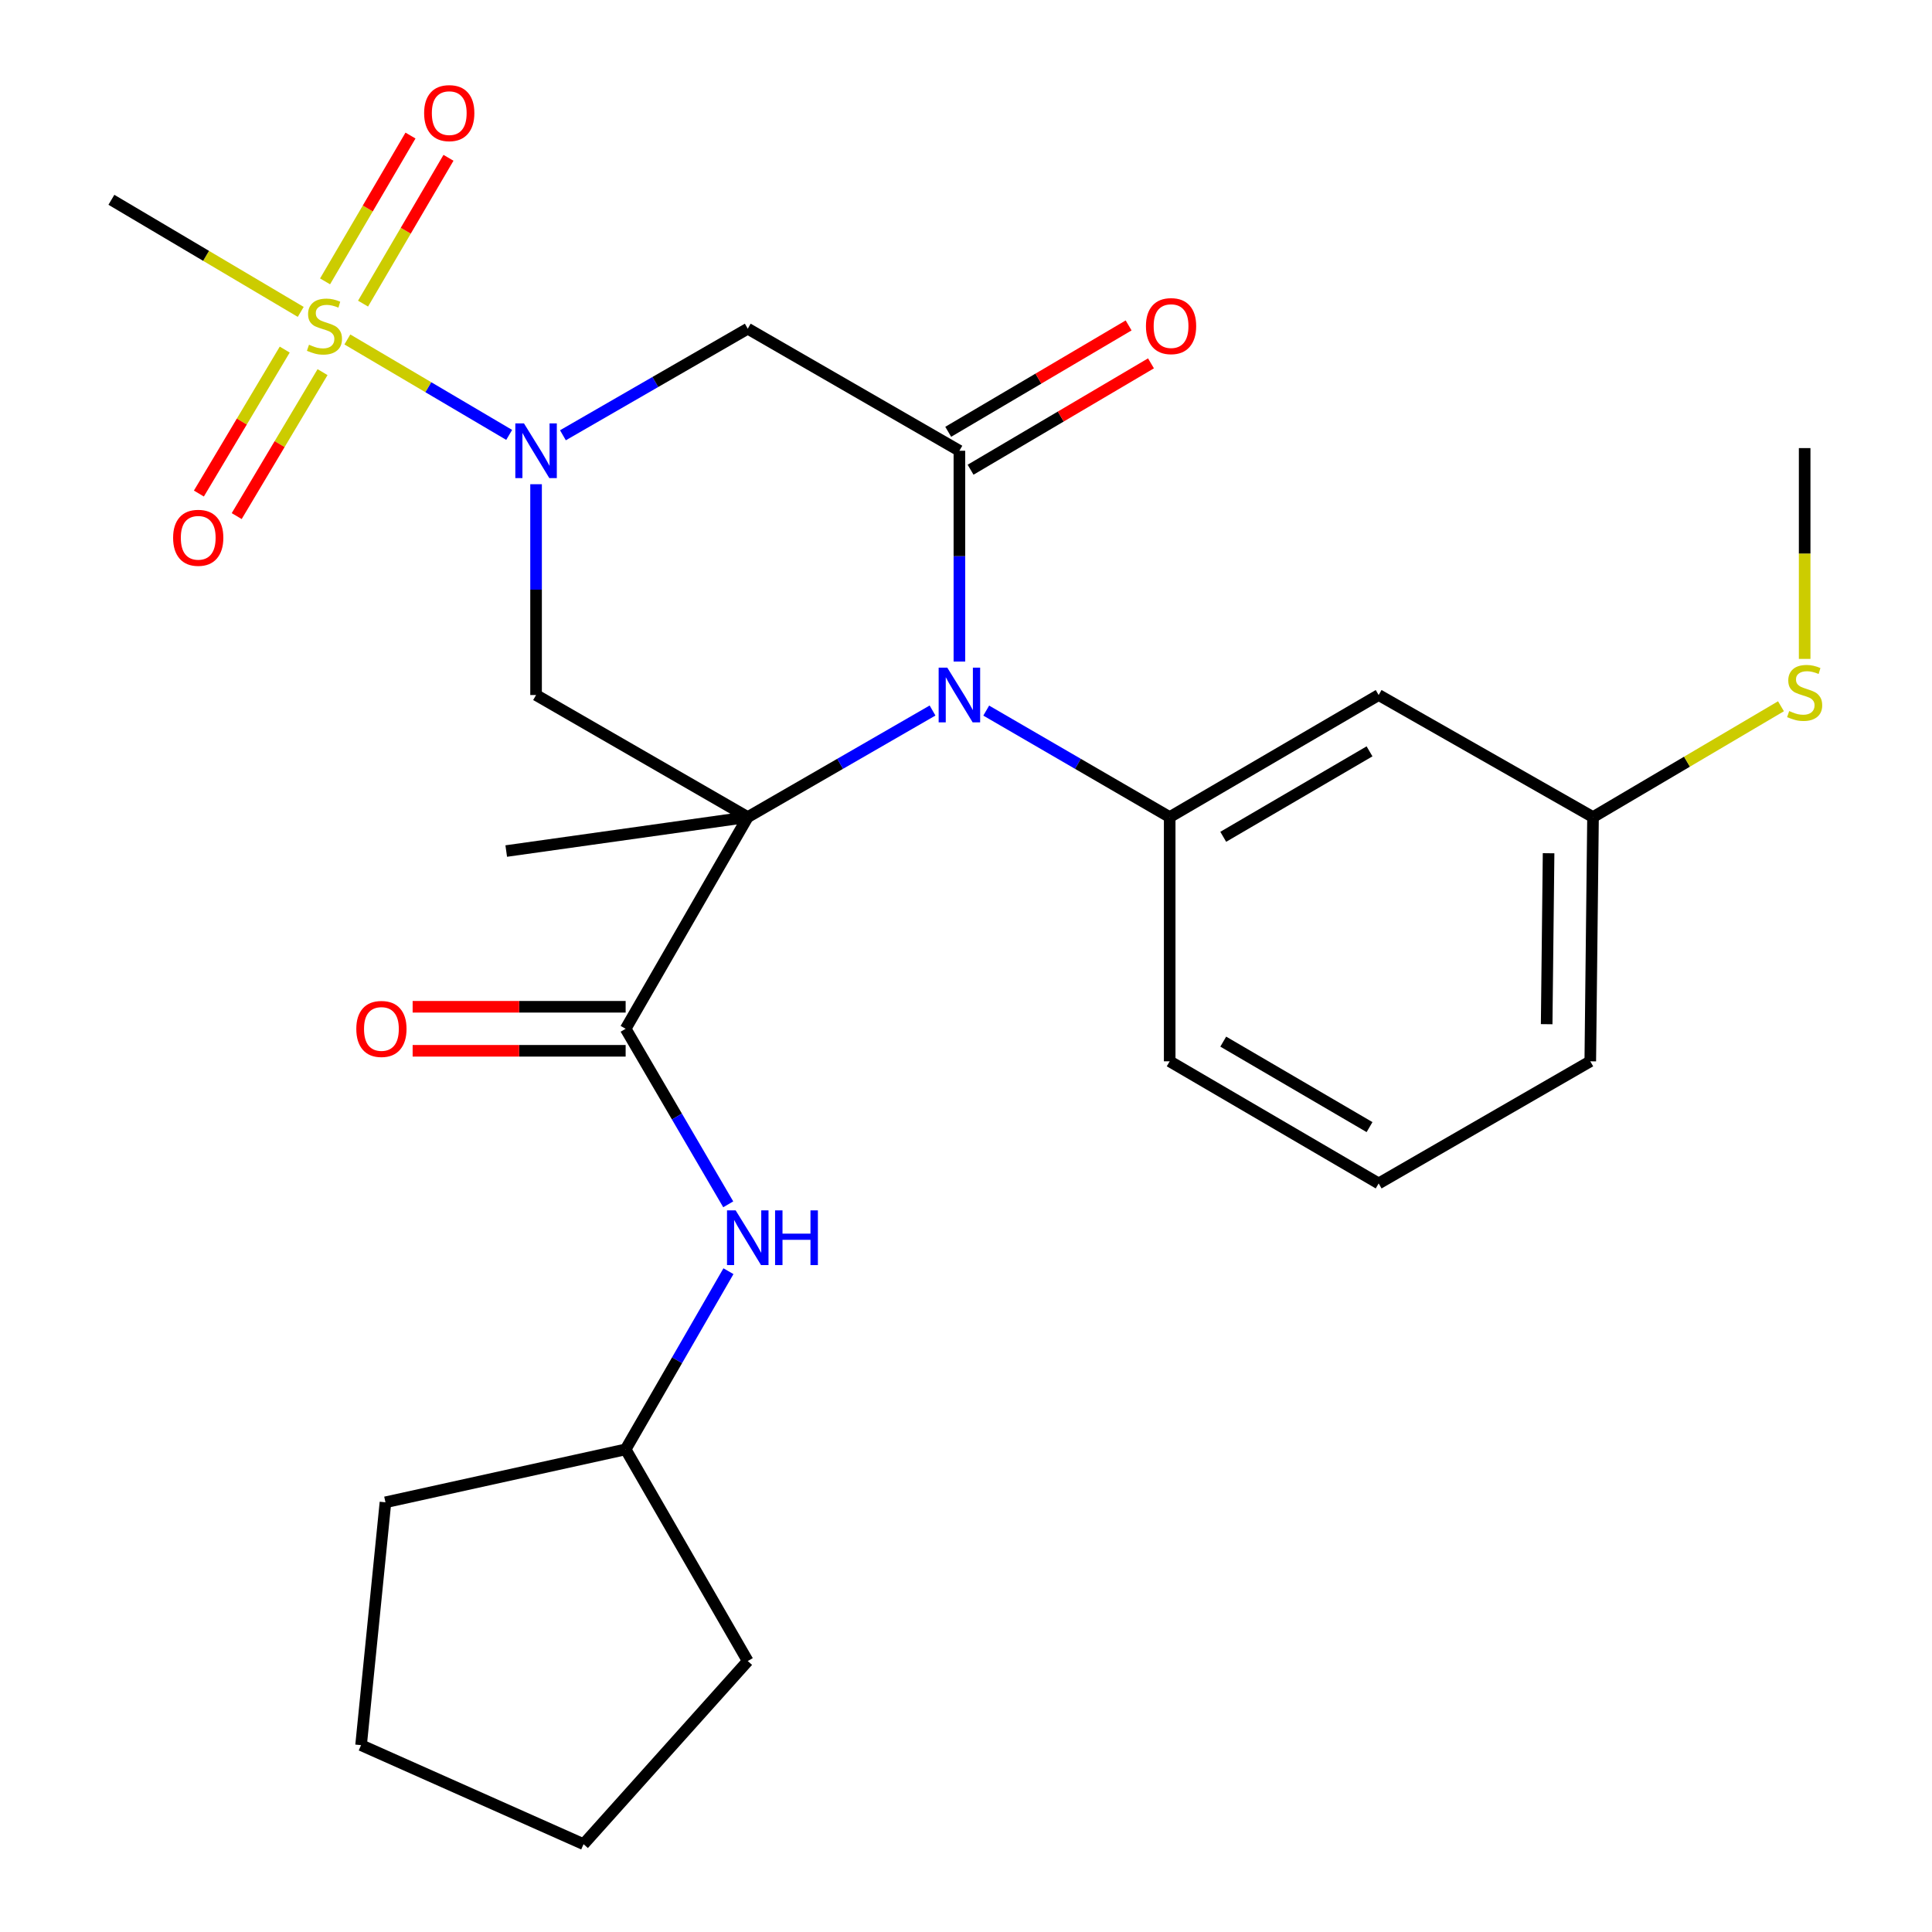 <?xml version='1.0' encoding='iso-8859-1'?>
<svg version='1.1' baseProfile='full'
              xmlns='http://www.w3.org/2000/svg'
                      xmlns:rdkit='http://www.rdkit.org/xml'
                      xmlns:xlink='http://www.w3.org/1999/xlink'
                  xml:space='preserve'
width='1000px' height='1000px' viewBox='0 0 1000 1000'>
<!-- END OF HEADER -->
<rect style='opacity:1.0;fill:#FFFFFF;stroke:none' width='1000' height='1000' x='0' y='0'> </rect>
<path class='bond-0' d='M 387.039,422.929 L 434.86,395.346' style='fill:none;fill-rule:evenodd;stroke:#000000;stroke-width:6px;stroke-linecap:butt;stroke-linejoin:miter;stroke-opacity:1' />
<path class='bond-0' d='M 434.86,395.346 L 482.681,367.763' style='fill:none;fill-rule:evenodd;stroke:#0000FF;stroke-width:6px;stroke-linecap:butt;stroke-linejoin:miter;stroke-opacity:1' />
<path class='bond-4' d='M 387.039,422.929 L 277.469,359.744' style='fill:none;fill-rule:evenodd;stroke:#000000;stroke-width:6px;stroke-linecap:butt;stroke-linejoin:miter;stroke-opacity:1' />
<path class='bond-5' d='M 387.039,422.929 L 323.829,532.498' style='fill:none;fill-rule:evenodd;stroke:#000000;stroke-width:6px;stroke-linecap:butt;stroke-linejoin:miter;stroke-opacity:1' />
<path class='bond-14' d='M 387.039,422.929 L 262.025,440.5' style='fill:none;fill-rule:evenodd;stroke:#000000;stroke-width:6px;stroke-linecap:butt;stroke-linejoin:miter;stroke-opacity:1' />
<path class='bond-3' d='M 496.583,342.424 L 496.583,287.868' style='fill:none;fill-rule:evenodd;stroke:#0000FF;stroke-width:6px;stroke-linecap:butt;stroke-linejoin:miter;stroke-opacity:1' />
<path class='bond-3' d='M 496.583,287.868 L 496.583,233.313' style='fill:none;fill-rule:evenodd;stroke:#000000;stroke-width:6px;stroke-linecap:butt;stroke-linejoin:miter;stroke-opacity:1' />
<path class='bond-7' d='M 510.469,367.805 L 557.95,395.367' style='fill:none;fill-rule:evenodd;stroke:#0000FF;stroke-width:6px;stroke-linecap:butt;stroke-linejoin:miter;stroke-opacity:1' />
<path class='bond-7' d='M 557.95,395.367 L 605.43,422.929' style='fill:none;fill-rule:evenodd;stroke:#000000;stroke-width:6px;stroke-linecap:butt;stroke-linejoin:miter;stroke-opacity:1' />
<path class='bond-1' d='M 277.469,250.633 L 277.469,305.189' style='fill:none;fill-rule:evenodd;stroke:#0000FF;stroke-width:6px;stroke-linecap:butt;stroke-linejoin:miter;stroke-opacity:1' />
<path class='bond-1' d='M 277.469,305.189 L 277.469,359.744' style='fill:none;fill-rule:evenodd;stroke:#000000;stroke-width:6px;stroke-linecap:butt;stroke-linejoin:miter;stroke-opacity:1' />
<path class='bond-2' d='M 263.55,225.103 L 221.672,200.403' style='fill:none;fill-rule:evenodd;stroke:#0000FF;stroke-width:6px;stroke-linecap:butt;stroke-linejoin:miter;stroke-opacity:1' />
<path class='bond-2' d='M 221.672,200.403 L 179.793,175.703' style='fill:none;fill-rule:evenodd;stroke:#CCCC00;stroke-width:6px;stroke-linecap:butt;stroke-linejoin:miter;stroke-opacity:1' />
<path class='bond-6' d='M 291.371,225.296 L 339.205,197.712' style='fill:none;fill-rule:evenodd;stroke:#0000FF;stroke-width:6px;stroke-linecap:butt;stroke-linejoin:miter;stroke-opacity:1' />
<path class='bond-6' d='M 339.205,197.712 L 387.039,170.128' style='fill:none;fill-rule:evenodd;stroke:#000000;stroke-width:6px;stroke-linecap:butt;stroke-linejoin:miter;stroke-opacity:1' />
<path class='bond-10' d='M 147.377,180.944 L 125.16,218.203' style='fill:none;fill-rule:evenodd;stroke:#CCCC00;stroke-width:6px;stroke-linecap:butt;stroke-linejoin:miter;stroke-opacity:1' />
<path class='bond-10' d='M 125.16,218.203 L 102.943,255.461' style='fill:none;fill-rule:evenodd;stroke:#FF0000;stroke-width:6px;stroke-linecap:butt;stroke-linejoin:miter;stroke-opacity:1' />
<path class='bond-10' d='M 166.949,192.615 L 144.732,229.873' style='fill:none;fill-rule:evenodd;stroke:#CCCC00;stroke-width:6px;stroke-linecap:butt;stroke-linejoin:miter;stroke-opacity:1' />
<path class='bond-10' d='M 144.732,229.873 L 122.515,267.132' style='fill:none;fill-rule:evenodd;stroke:#FF0000;stroke-width:6px;stroke-linecap:butt;stroke-linejoin:miter;stroke-opacity:1' />
<path class='bond-11' d='M 187.913,157.156 L 210.023,119.419' style='fill:none;fill-rule:evenodd;stroke:#CCCC00;stroke-width:6px;stroke-linecap:butt;stroke-linejoin:miter;stroke-opacity:1' />
<path class='bond-11' d='M 210.023,119.419 L 232.133,81.682' style='fill:none;fill-rule:evenodd;stroke:#FF0000;stroke-width:6px;stroke-linecap:butt;stroke-linejoin:miter;stroke-opacity:1' />
<path class='bond-11' d='M 168.252,145.636 L 190.362,107.9' style='fill:none;fill-rule:evenodd;stroke:#CCCC00;stroke-width:6px;stroke-linecap:butt;stroke-linejoin:miter;stroke-opacity:1' />
<path class='bond-11' d='M 190.362,107.9 L 212.471,70.163' style='fill:none;fill-rule:evenodd;stroke:#FF0000;stroke-width:6px;stroke-linecap:butt;stroke-linejoin:miter;stroke-opacity:1' />
<path class='bond-15' d='M 155.654,161.437 L 106.657,132.424' style='fill:none;fill-rule:evenodd;stroke:#CCCC00;stroke-width:6px;stroke-linecap:butt;stroke-linejoin:miter;stroke-opacity:1' />
<path class='bond-15' d='M 106.657,132.424 L 57.66,103.412' style='fill:none;fill-rule:evenodd;stroke:#000000;stroke-width:6px;stroke-linecap:butt;stroke-linejoin:miter;stroke-opacity:1' />
<path class='bond-12' d='M 502.37,243.127 L 549.058,215.596' style='fill:none;fill-rule:evenodd;stroke:#000000;stroke-width:6px;stroke-linecap:butt;stroke-linejoin:miter;stroke-opacity:1' />
<path class='bond-12' d='M 549.058,215.596 L 595.747,188.065' style='fill:none;fill-rule:evenodd;stroke:#FF0000;stroke-width:6px;stroke-linecap:butt;stroke-linejoin:miter;stroke-opacity:1' />
<path class='bond-12' d='M 490.795,223.498 L 537.484,195.967' style='fill:none;fill-rule:evenodd;stroke:#000000;stroke-width:6px;stroke-linecap:butt;stroke-linejoin:miter;stroke-opacity:1' />
<path class='bond-12' d='M 537.484,195.967 L 584.172,168.437' style='fill:none;fill-rule:evenodd;stroke:#FF0000;stroke-width:6px;stroke-linecap:butt;stroke-linejoin:miter;stroke-opacity:1' />
<path class='bond-27' d='M 496.583,233.313 L 387.039,170.128' style='fill:none;fill-rule:evenodd;stroke:#000000;stroke-width:6px;stroke-linecap:butt;stroke-linejoin:miter;stroke-opacity:1' />
<path class='bond-8' d='M 323.829,532.498 L 350.381,577.928' style='fill:none;fill-rule:evenodd;stroke:#000000;stroke-width:6px;stroke-linecap:butt;stroke-linejoin:miter;stroke-opacity:1' />
<path class='bond-8' d='M 350.381,577.928 L 376.932,623.358' style='fill:none;fill-rule:evenodd;stroke:#0000FF;stroke-width:6px;stroke-linecap:butt;stroke-linejoin:miter;stroke-opacity:1' />
<path class='bond-13' d='M 323.829,521.104 L 268.706,521.104' style='fill:none;fill-rule:evenodd;stroke:#000000;stroke-width:6px;stroke-linecap:butt;stroke-linejoin:miter;stroke-opacity:1' />
<path class='bond-13' d='M 268.706,521.104 L 213.582,521.104' style='fill:none;fill-rule:evenodd;stroke:#FF0000;stroke-width:6px;stroke-linecap:butt;stroke-linejoin:miter;stroke-opacity:1' />
<path class='bond-13' d='M 323.829,543.892 L 268.706,543.892' style='fill:none;fill-rule:evenodd;stroke:#000000;stroke-width:6px;stroke-linecap:butt;stroke-linejoin:miter;stroke-opacity:1' />
<path class='bond-13' d='M 268.706,543.892 L 213.582,543.892' style='fill:none;fill-rule:evenodd;stroke:#FF0000;stroke-width:6px;stroke-linecap:butt;stroke-linejoin:miter;stroke-opacity:1' />
<path class='bond-9' d='M 605.43,422.929 L 713.594,359.744' style='fill:none;fill-rule:evenodd;stroke:#000000;stroke-width:6px;stroke-linecap:butt;stroke-linejoin:miter;stroke-opacity:1' />
<path class='bond-9' d='M 633.149,433.127 L 708.864,388.898' style='fill:none;fill-rule:evenodd;stroke:#000000;stroke-width:6px;stroke-linecap:butt;stroke-linejoin:miter;stroke-opacity:1' />
<path class='bond-19' d='M 605.43,422.929 L 605.43,549.335' style='fill:none;fill-rule:evenodd;stroke:#000000;stroke-width:6px;stroke-linecap:butt;stroke-linejoin:miter;stroke-opacity:1' />
<path class='bond-18' d='M 377.043,657.971 L 350.436,704.082' style='fill:none;fill-rule:evenodd;stroke:#0000FF;stroke-width:6px;stroke-linecap:butt;stroke-linejoin:miter;stroke-opacity:1' />
<path class='bond-18' d='M 350.436,704.082 L 323.829,750.193' style='fill:none;fill-rule:evenodd;stroke:#000000;stroke-width:6px;stroke-linecap:butt;stroke-linejoin:miter;stroke-opacity:1' />
<path class='bond-16' d='M 713.594,359.744 L 824.543,422.929' style='fill:none;fill-rule:evenodd;stroke:#000000;stroke-width:6px;stroke-linecap:butt;stroke-linejoin:miter;stroke-opacity:1' />
<path class='bond-17' d='M 824.543,422.929 L 873.186,394.243' style='fill:none;fill-rule:evenodd;stroke:#000000;stroke-width:6px;stroke-linecap:butt;stroke-linejoin:miter;stroke-opacity:1' />
<path class='bond-17' d='M 873.186,394.243 L 921.828,365.556' style='fill:none;fill-rule:evenodd;stroke:#CCCC00;stroke-width:6px;stroke-linecap:butt;stroke-linejoin:miter;stroke-opacity:1' />
<path class='bond-29' d='M 824.543,422.929 L 823.126,549.335' style='fill:none;fill-rule:evenodd;stroke:#000000;stroke-width:6px;stroke-linecap:butt;stroke-linejoin:miter;stroke-opacity:1' />
<path class='bond-29' d='M 801.545,441.634 L 800.552,530.119' style='fill:none;fill-rule:evenodd;stroke:#000000;stroke-width:6px;stroke-linecap:butt;stroke-linejoin:miter;stroke-opacity:1' />
<path class='bond-22' d='M 934.087,341.047 L 934.087,286.49' style='fill:none;fill-rule:evenodd;stroke:#CCCC00;stroke-width:6px;stroke-linecap:butt;stroke-linejoin:miter;stroke-opacity:1' />
<path class='bond-22' d='M 934.087,286.49 L 934.087,231.933' style='fill:none;fill-rule:evenodd;stroke:#000000;stroke-width:6px;stroke-linecap:butt;stroke-linejoin:miter;stroke-opacity:1' />
<path class='bond-23' d='M 323.829,750.193 L 199.511,777.589' style='fill:none;fill-rule:evenodd;stroke:#000000;stroke-width:6px;stroke-linecap:butt;stroke-linejoin:miter;stroke-opacity:1' />
<path class='bond-24' d='M 323.829,750.193 L 387.039,859.75' style='fill:none;fill-rule:evenodd;stroke:#000000;stroke-width:6px;stroke-linecap:butt;stroke-linejoin:miter;stroke-opacity:1' />
<path class='bond-20' d='M 605.43,549.335 L 713.594,612.545' style='fill:none;fill-rule:evenodd;stroke:#000000;stroke-width:6px;stroke-linecap:butt;stroke-linejoin:miter;stroke-opacity:1' />
<path class='bond-20' d='M 633.152,539.143 L 708.867,583.389' style='fill:none;fill-rule:evenodd;stroke:#000000;stroke-width:6px;stroke-linecap:butt;stroke-linejoin:miter;stroke-opacity:1' />
<path class='bond-21' d='M 713.594,612.545 L 823.126,549.335' style='fill:none;fill-rule:evenodd;stroke:#000000;stroke-width:6px;stroke-linecap:butt;stroke-linejoin:miter;stroke-opacity:1' />
<path class='bond-26' d='M 199.511,777.589 L 186.889,903.287' style='fill:none;fill-rule:evenodd;stroke:#000000;stroke-width:6px;stroke-linecap:butt;stroke-linejoin:miter;stroke-opacity:1' />
<path class='bond-25' d='M 387.039,859.75 L 302.054,954.545' style='fill:none;fill-rule:evenodd;stroke:#000000;stroke-width:6px;stroke-linecap:butt;stroke-linejoin:miter;stroke-opacity:1' />
<path class='bond-28' d='M 302.054,954.545 L 186.889,903.287' style='fill:none;fill-rule:evenodd;stroke:#000000;stroke-width:6px;stroke-linecap:butt;stroke-linejoin:miter;stroke-opacity:1' />
<path  class='atom-1' d='M 490.323 345.584
L 499.603 360.584
Q 500.523 362.064, 502.003 364.744
Q 503.483 367.424, 503.563 367.584
L 503.563 345.584
L 507.323 345.584
L 507.323 373.904
L 503.443 373.904
L 493.483 357.504
Q 492.323 355.584, 491.083 353.384
Q 489.883 351.184, 489.523 350.504
L 489.523 373.904
L 485.843 373.904
L 485.843 345.584
L 490.323 345.584
' fill='#0000FF'/>
<path  class='atom-2' d='M 271.209 219.153
L 280.489 234.153
Q 281.409 235.633, 282.889 238.313
Q 284.369 240.993, 284.449 241.153
L 284.449 219.153
L 288.209 219.153
L 288.209 247.473
L 284.329 247.473
L 274.369 231.073
Q 273.209 229.153, 271.969 226.953
Q 270.769 224.753, 270.409 224.073
L 270.409 247.473
L 266.729 247.473
L 266.729 219.153
L 271.209 219.153
' fill='#0000FF'/>
<path  class='atom-3' d='M 159.938 178.43
Q 160.258 178.55, 161.578 179.11
Q 162.898 179.67, 164.338 180.03
Q 165.818 180.35, 167.258 180.35
Q 169.938 180.35, 171.498 179.07
Q 173.058 177.75, 173.058 175.47
Q 173.058 173.91, 172.258 172.95
Q 171.498 171.99, 170.298 171.47
Q 169.098 170.95, 167.098 170.35
Q 164.578 169.59, 163.058 168.87
Q 161.578 168.15, 160.498 166.63
Q 159.458 165.11, 159.458 162.55
Q 159.458 158.99, 161.858 156.79
Q 164.298 154.59, 169.098 154.59
Q 172.378 154.59, 176.098 156.15
L 175.178 159.23
Q 171.778 157.83, 169.218 157.83
Q 166.458 157.83, 164.938 158.99
Q 163.418 160.11, 163.458 162.07
Q 163.458 163.59, 164.218 164.51
Q 165.018 165.43, 166.138 165.95
Q 167.298 166.47, 169.218 167.07
Q 171.778 167.87, 173.298 168.67
Q 174.818 169.47, 175.898 171.11
Q 177.018 172.71, 177.018 175.47
Q 177.018 179.39, 174.378 181.51
Q 171.778 183.59, 167.418 183.59
Q 164.898 183.59, 162.978 183.03
Q 161.098 182.51, 158.858 181.59
L 159.938 178.43
' fill='#CCCC00'/>
<path  class='atom-9' d='M 380.779 626.489
L 390.059 641.489
Q 390.979 642.969, 392.459 645.649
Q 393.939 648.329, 394.019 648.489
L 394.019 626.489
L 397.779 626.489
L 397.779 654.809
L 393.899 654.809
L 383.939 638.409
Q 382.779 636.489, 381.539 634.289
Q 380.339 632.089, 379.979 631.409
L 379.979 654.809
L 376.299 654.809
L 376.299 626.489
L 380.779 626.489
' fill='#0000FF'/>
<path  class='atom-9' d='M 401.179 626.489
L 405.019 626.489
L 405.019 638.529
L 419.499 638.529
L 419.499 626.489
L 423.339 626.489
L 423.339 654.809
L 419.499 654.809
L 419.499 641.729
L 405.019 641.729
L 405.019 654.809
L 401.179 654.809
L 401.179 626.489
' fill='#0000FF'/>
<path  class='atom-11' d='M 89.602 278.36
Q 89.602 271.56, 92.962 267.76
Q 96.322 263.96, 102.602 263.96
Q 108.882 263.96, 112.242 267.76
Q 115.602 271.56, 115.602 278.36
Q 115.602 285.24, 112.202 289.16
Q 108.802 293.04, 102.602 293.04
Q 96.362 293.04, 92.962 289.16
Q 89.602 285.28, 89.602 278.36
M 102.602 289.84
Q 106.922 289.84, 109.242 286.96
Q 111.602 284.04, 111.602 278.36
Q 111.602 272.8, 109.242 270
Q 106.922 267.16, 102.602 267.16
Q 98.281 267.16, 95.921 269.96
Q 93.602 272.76, 93.602 278.36
Q 93.602 284.08, 95.921 286.96
Q 98.281 289.84, 102.602 289.84
' fill='#FF0000'/>
<path  class='atom-12' d='M 219.528 58.55
Q 219.528 51.75, 222.888 47.95
Q 226.248 44.15, 232.528 44.15
Q 238.808 44.15, 242.168 47.95
Q 245.528 51.75, 245.528 58.55
Q 245.528 65.43, 242.128 69.35
Q 238.728 73.23, 232.528 73.23
Q 226.288 73.23, 222.888 69.35
Q 219.528 65.47, 219.528 58.55
M 232.528 70.03
Q 236.848 70.03, 239.168 67.15
Q 241.528 64.23, 241.528 58.55
Q 241.528 52.99, 239.168 50.19
Q 236.848 47.35, 232.528 47.35
Q 228.208 47.35, 225.848 50.15
Q 223.528 52.95, 223.528 58.55
Q 223.528 64.27, 225.848 67.15
Q 228.208 70.03, 232.528 70.03
' fill='#FF0000'/>
<path  class='atom-13' d='M 593.139 168.79
Q 593.139 161.99, 596.499 158.19
Q 599.859 154.39, 606.139 154.39
Q 612.419 154.39, 615.779 158.19
Q 619.139 161.99, 619.139 168.79
Q 619.139 175.67, 615.739 179.59
Q 612.339 183.47, 606.139 183.47
Q 599.899 183.47, 596.499 179.59
Q 593.139 175.71, 593.139 168.79
M 606.139 180.27
Q 610.459 180.27, 612.779 177.39
Q 615.139 174.47, 615.139 168.79
Q 615.139 163.23, 612.779 160.43
Q 610.459 157.59, 606.139 157.59
Q 601.819 157.59, 599.459 160.39
Q 597.139 163.19, 597.139 168.79
Q 597.139 174.51, 599.459 177.39
Q 601.819 180.27, 606.139 180.27
' fill='#FF0000'/>
<path  class='atom-14' d='M 184.422 532.578
Q 184.422 525.778, 187.782 521.978
Q 191.142 518.178, 197.422 518.178
Q 203.702 518.178, 207.062 521.978
Q 210.422 525.778, 210.422 532.578
Q 210.422 539.458, 207.022 543.378
Q 203.622 547.258, 197.422 547.258
Q 191.182 547.258, 187.782 543.378
Q 184.422 539.498, 184.422 532.578
M 197.422 544.058
Q 201.742 544.058, 204.062 541.178
Q 206.422 538.258, 206.422 532.578
Q 206.422 527.018, 204.062 524.218
Q 201.742 521.378, 197.422 521.378
Q 193.102 521.378, 190.742 524.178
Q 188.422 526.978, 188.422 532.578
Q 188.422 538.298, 190.742 541.178
Q 193.102 544.058, 197.422 544.058
' fill='#FF0000'/>
<path  class='atom-18' d='M 926.087 368.047
Q 926.407 368.167, 927.727 368.727
Q 929.047 369.287, 930.487 369.647
Q 931.967 369.967, 933.407 369.967
Q 936.087 369.967, 937.647 368.687
Q 939.207 367.367, 939.207 365.087
Q 939.207 363.527, 938.407 362.567
Q 937.647 361.607, 936.447 361.087
Q 935.247 360.567, 933.247 359.967
Q 930.727 359.207, 929.207 358.487
Q 927.727 357.767, 926.647 356.247
Q 925.607 354.727, 925.607 352.167
Q 925.607 348.607, 928.007 346.407
Q 930.447 344.207, 935.247 344.207
Q 938.527 344.207, 942.247 345.767
L 941.327 348.847
Q 937.927 347.447, 935.367 347.447
Q 932.607 347.447, 931.087 348.607
Q 929.567 349.727, 929.607 351.687
Q 929.607 353.207, 930.367 354.127
Q 931.167 355.047, 932.287 355.567
Q 933.447 356.087, 935.367 356.687
Q 937.927 357.487, 939.447 358.287
Q 940.967 359.087, 942.047 360.727
Q 943.167 362.327, 943.167 365.087
Q 943.167 369.007, 940.527 371.127
Q 937.927 373.207, 933.567 373.207
Q 931.047 373.207, 929.127 372.647
Q 927.247 372.127, 925.007 371.207
L 926.087 368.047
' fill='#CCCC00'/>
</svg>

